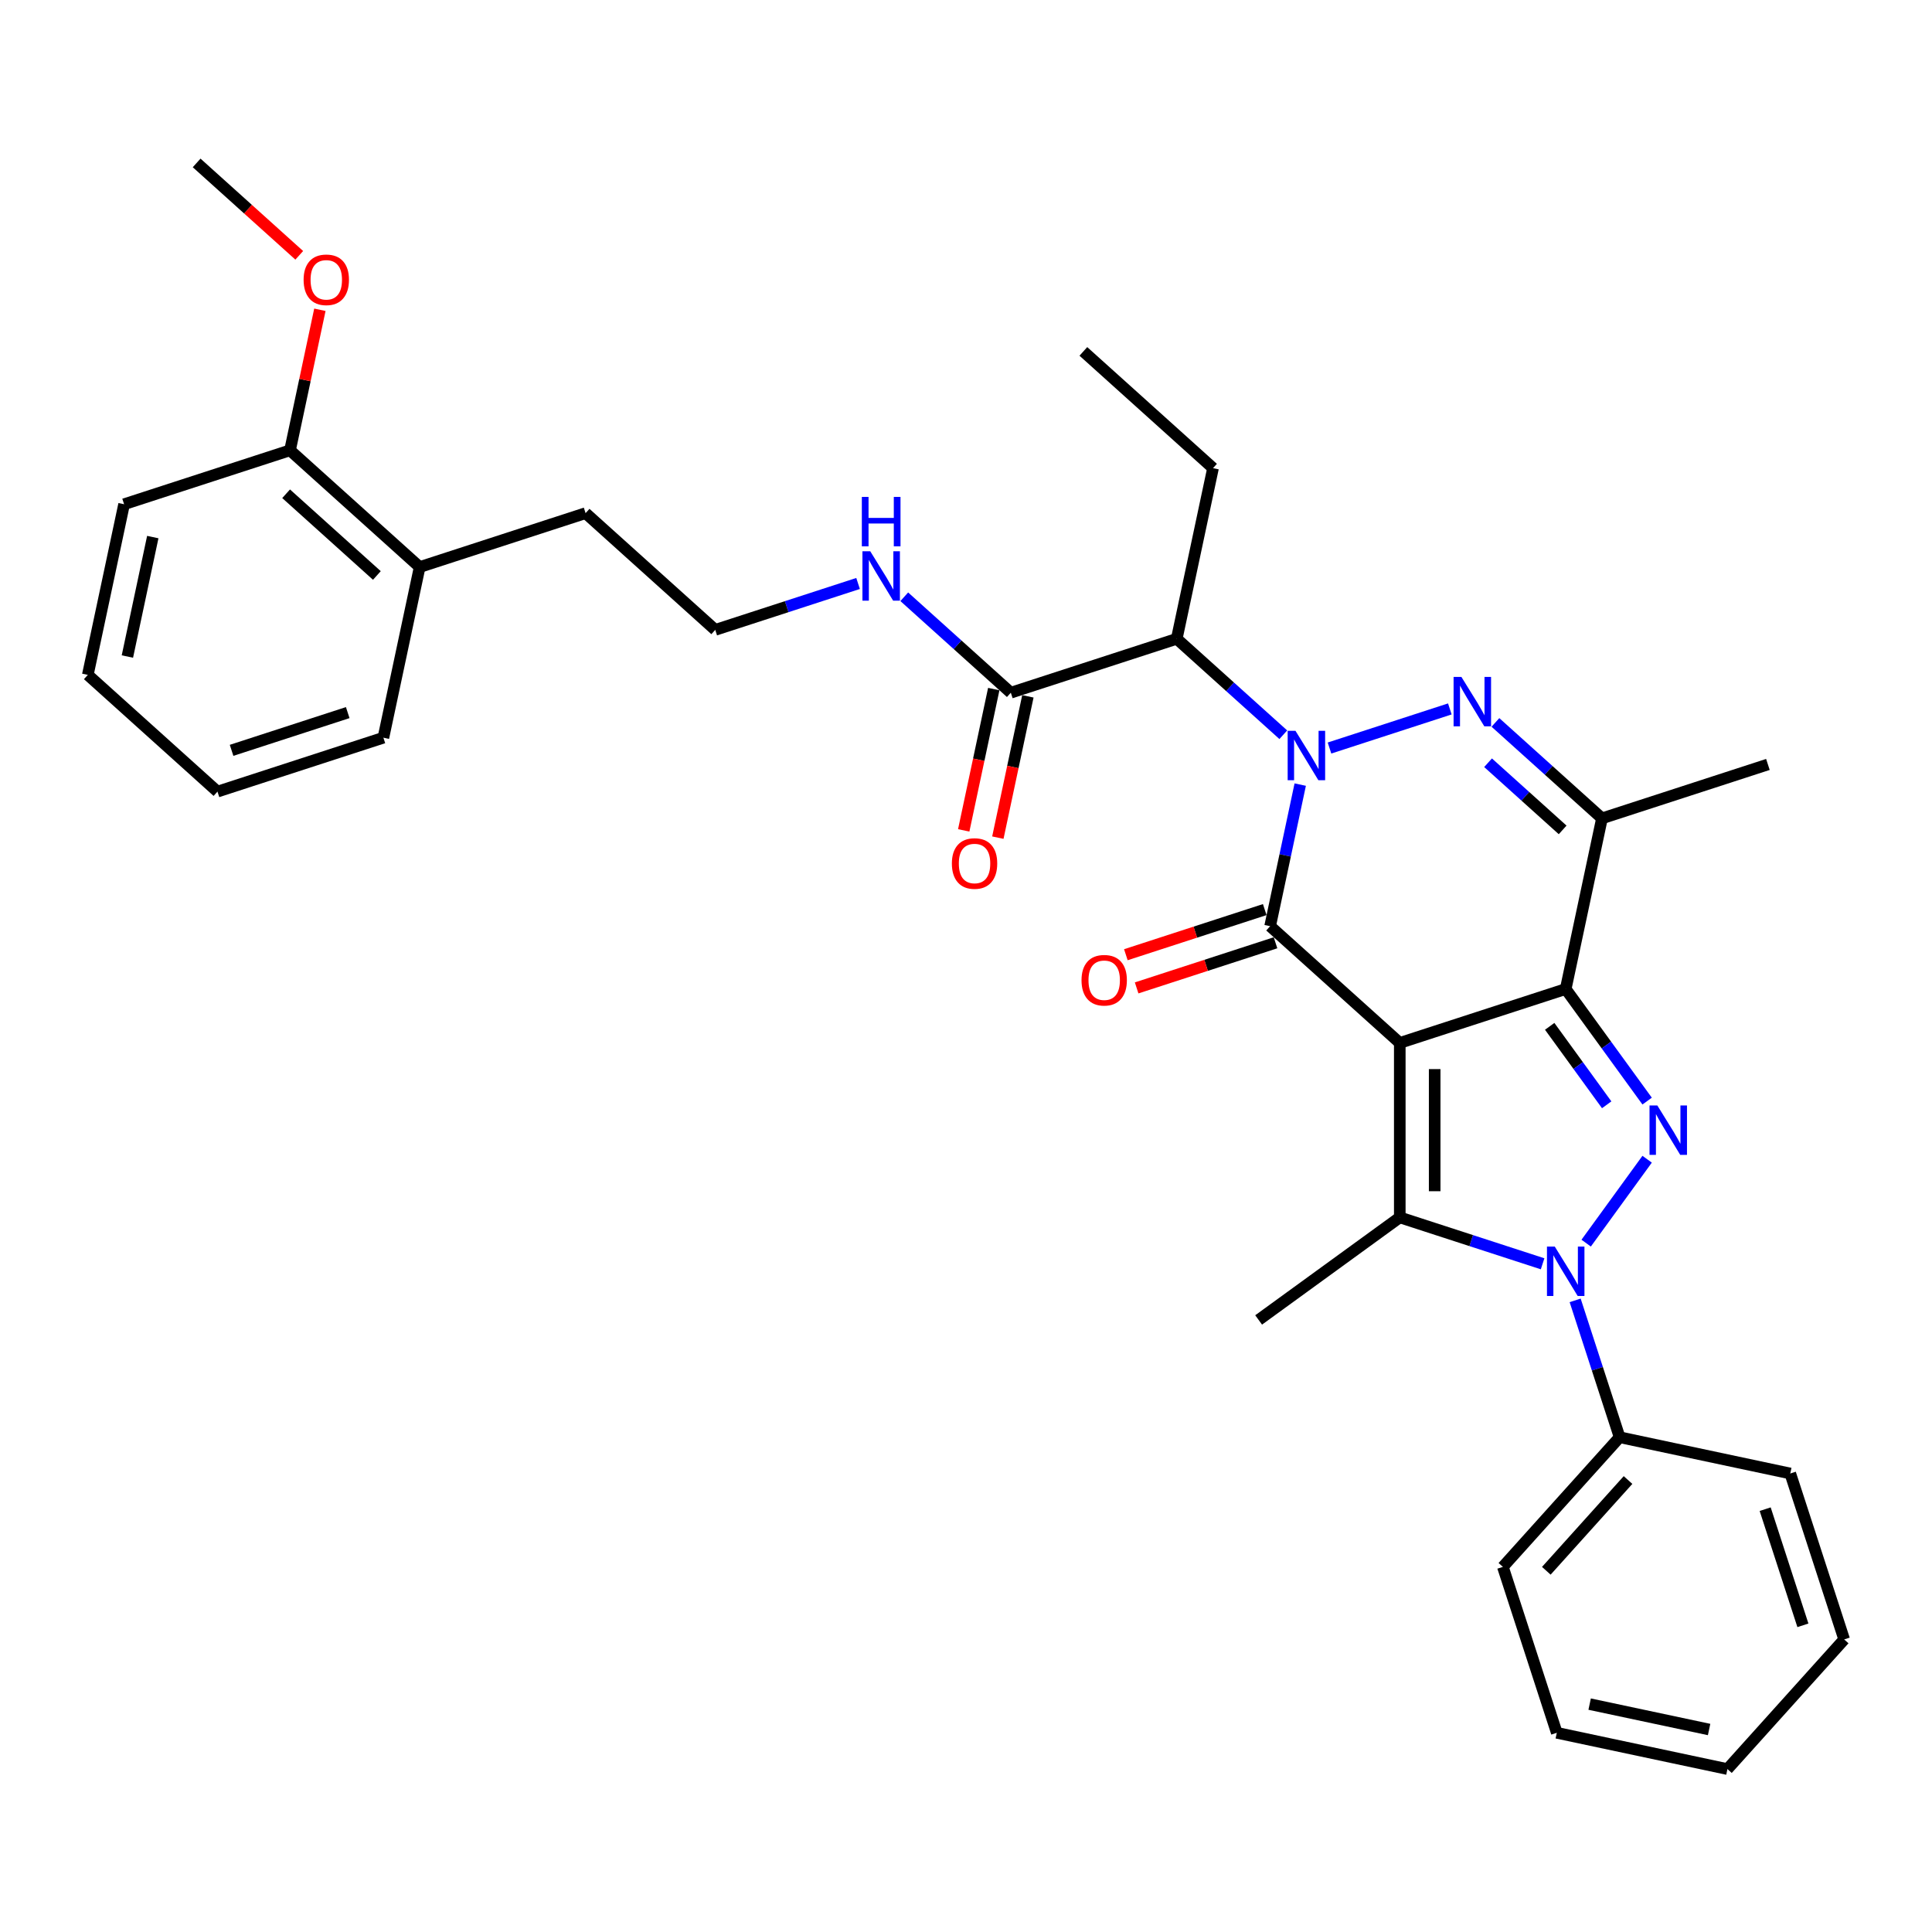 <?xml version='1.0' encoding='iso-8859-1'?>
<svg version='1.1' baseProfile='full'
              xmlns='http://www.w3.org/2000/svg'
                      xmlns:rdkit='http://www.rdkit.org/xml'
                      xmlns:xlink='http://www.w3.org/1999/xlink'
                  xml:space='preserve'
width='1000px' height='1000px' viewBox='0 0 1000 1000'>
<!-- END OF HEADER -->
<rect style='opacity:1.0;fill:#FFFFFF;stroke:none' width='1000' height='1000' x='0' y='0'> </rect>
<path class='bond-1' d='M 724.524,539.816 L 810.406,511.911' style='fill:none;fill-rule:evenodd;stroke:#000000;stroke-width:6px;stroke-linecap:butt;stroke-linejoin:miter;stroke-opacity:1' />
<path class='bond-2' d='M 724.524,539.816 L 657.416,479.392' style='fill:none;fill-rule:evenodd;stroke:#000000;stroke-width:6px;stroke-linecap:butt;stroke-linejoin:miter;stroke-opacity:1' />
<path class='bond-5' d='M 724.524,539.816 L 724.524,630.119' style='fill:none;fill-rule:evenodd;stroke:#000000;stroke-width:6px;stroke-linecap:butt;stroke-linejoin:miter;stroke-opacity:1' />
<path class='bond-5' d='M 742.584,553.362 L 742.584,616.573' style='fill:none;fill-rule:evenodd;stroke:#000000;stroke-width:6px;stroke-linecap:butt;stroke-linejoin:miter;stroke-opacity:1' />
<path class='bond-0' d='M 672.993,406.107 L 665.205,442.75' style='fill:none;fill-rule:evenodd;stroke:#0000FF;stroke-width:6px;stroke-linecap:butt;stroke-linejoin:miter;stroke-opacity:1' />
<path class='bond-0' d='M 665.205,442.75 L 657.416,479.392' style='fill:none;fill-rule:evenodd;stroke:#000000;stroke-width:6px;stroke-linecap:butt;stroke-linejoin:miter;stroke-opacity:1' />
<path class='bond-6' d='M 688.147,387.178 L 750.432,366.941' style='fill:none;fill-rule:evenodd;stroke:#0000FF;stroke-width:6px;stroke-linecap:butt;stroke-linejoin:miter;stroke-opacity:1' />
<path class='bond-8' d='M 664.235,380.298 L 636.659,355.468' style='fill:none;fill-rule:evenodd;stroke:#0000FF;stroke-width:6px;stroke-linecap:butt;stroke-linejoin:miter;stroke-opacity:1' />
<path class='bond-8' d='M 636.659,355.468 L 609.083,330.639' style='fill:none;fill-rule:evenodd;stroke:#000000;stroke-width:6px;stroke-linecap:butt;stroke-linejoin:miter;stroke-opacity:1' />
<path class='bond-3' d='M 810.406,511.911 L 831.48,540.917' style='fill:none;fill-rule:evenodd;stroke:#000000;stroke-width:6px;stroke-linecap:butt;stroke-linejoin:miter;stroke-opacity:1' />
<path class='bond-3' d='M 831.48,540.917 L 852.555,569.923' style='fill:none;fill-rule:evenodd;stroke:#0000FF;stroke-width:6px;stroke-linecap:butt;stroke-linejoin:miter;stroke-opacity:1' />
<path class='bond-3' d='M 802.117,531.229 L 816.869,551.533' style='fill:none;fill-rule:evenodd;stroke:#000000;stroke-width:6px;stroke-linecap:butt;stroke-linejoin:miter;stroke-opacity:1' />
<path class='bond-3' d='M 816.869,551.533 L 831.621,571.837' style='fill:none;fill-rule:evenodd;stroke:#0000FF;stroke-width:6px;stroke-linecap:butt;stroke-linejoin:miter;stroke-opacity:1' />
<path class='bond-7' d='M 810.406,511.911 L 829.181,423.582' style='fill:none;fill-rule:evenodd;stroke:#000000;stroke-width:6px;stroke-linecap:butt;stroke-linejoin:miter;stroke-opacity:1' />
<path class='bond-10' d='M 654.626,470.804 L 618.683,482.482' style='fill:none;fill-rule:evenodd;stroke:#000000;stroke-width:6px;stroke-linecap:butt;stroke-linejoin:miter;stroke-opacity:1' />
<path class='bond-10' d='M 618.683,482.482 L 582.74,494.161' style='fill:none;fill-rule:evenodd;stroke:#FF0000;stroke-width:6px;stroke-linecap:butt;stroke-linejoin:miter;stroke-opacity:1' />
<path class='bond-10' d='M 660.207,487.98 L 624.264,499.659' style='fill:none;fill-rule:evenodd;stroke:#000000;stroke-width:6px;stroke-linecap:butt;stroke-linejoin:miter;stroke-opacity:1' />
<path class='bond-10' d='M 624.264,499.659 L 588.321,511.337' style='fill:none;fill-rule:evenodd;stroke:#FF0000;stroke-width:6px;stroke-linecap:butt;stroke-linejoin:miter;stroke-opacity:1' />
<path class='bond-33' d='M 852.555,600.012 L 820.999,643.444' style='fill:none;fill-rule:evenodd;stroke:#0000FF;stroke-width:6px;stroke-linecap:butt;stroke-linejoin:miter;stroke-opacity:1' />
<path class='bond-4' d='M 798.45,654.139 L 761.487,642.129' style='fill:none;fill-rule:evenodd;stroke:#0000FF;stroke-width:6px;stroke-linecap:butt;stroke-linejoin:miter;stroke-opacity:1' />
<path class='bond-4' d='M 761.487,642.129 L 724.524,630.119' style='fill:none;fill-rule:evenodd;stroke:#000000;stroke-width:6px;stroke-linecap:butt;stroke-linejoin:miter;stroke-opacity:1' />
<path class='bond-11' d='M 815.295,673.068 L 826.803,708.487' style='fill:none;fill-rule:evenodd;stroke:#0000FF;stroke-width:6px;stroke-linecap:butt;stroke-linejoin:miter;stroke-opacity:1' />
<path class='bond-11' d='M 826.803,708.487 L 838.311,743.906' style='fill:none;fill-rule:evenodd;stroke:#000000;stroke-width:6px;stroke-linecap:butt;stroke-linejoin:miter;stroke-opacity:1' />
<path class='bond-16' d='M 724.524,630.119 L 651.468,683.197' style='fill:none;fill-rule:evenodd;stroke:#000000;stroke-width:6px;stroke-linecap:butt;stroke-linejoin:miter;stroke-opacity:1' />
<path class='bond-34' d='M 774.03,373.923 L 801.606,398.753' style='fill:none;fill-rule:evenodd;stroke:#0000FF;stroke-width:6px;stroke-linecap:butt;stroke-linejoin:miter;stroke-opacity:1' />
<path class='bond-34' d='M 801.606,398.753 L 829.181,423.582' style='fill:none;fill-rule:evenodd;stroke:#000000;stroke-width:6px;stroke-linecap:butt;stroke-linejoin:miter;stroke-opacity:1' />
<path class='bond-34' d='M 770.218,394.794 L 789.521,412.174' style='fill:none;fill-rule:evenodd;stroke:#0000FF;stroke-width:6px;stroke-linecap:butt;stroke-linejoin:miter;stroke-opacity:1' />
<path class='bond-34' d='M 789.521,412.174 L 808.824,429.555' style='fill:none;fill-rule:evenodd;stroke:#000000;stroke-width:6px;stroke-linecap:butt;stroke-linejoin:miter;stroke-opacity:1' />
<path class='bond-17' d='M 829.181,423.582 L 915.064,395.677' style='fill:none;fill-rule:evenodd;stroke:#000000;stroke-width:6px;stroke-linecap:butt;stroke-linejoin:miter;stroke-opacity:1' />
<path class='bond-9' d='M 609.083,330.639 L 523.201,358.544' style='fill:none;fill-rule:evenodd;stroke:#000000;stroke-width:6px;stroke-linecap:butt;stroke-linejoin:miter;stroke-opacity:1' />
<path class='bond-18' d='M 609.083,330.639 L 627.858,242.31' style='fill:none;fill-rule:evenodd;stroke:#000000;stroke-width:6px;stroke-linecap:butt;stroke-linejoin:miter;stroke-opacity:1' />
<path class='bond-12' d='M 514.368,356.666 L 506.595,393.237' style='fill:none;fill-rule:evenodd;stroke:#000000;stroke-width:6px;stroke-linecap:butt;stroke-linejoin:miter;stroke-opacity:1' />
<path class='bond-12' d='M 506.595,393.237 L 498.821,429.807' style='fill:none;fill-rule:evenodd;stroke:#FF0000;stroke-width:6px;stroke-linecap:butt;stroke-linejoin:miter;stroke-opacity:1' />
<path class='bond-12' d='M 532.034,360.421 L 524.26,396.992' style='fill:none;fill-rule:evenodd;stroke:#000000;stroke-width:6px;stroke-linecap:butt;stroke-linejoin:miter;stroke-opacity:1' />
<path class='bond-12' d='M 524.26,396.992 L 516.487,433.562' style='fill:none;fill-rule:evenodd;stroke:#FF0000;stroke-width:6px;stroke-linecap:butt;stroke-linejoin:miter;stroke-opacity:1' />
<path class='bond-13' d='M 523.201,358.544 L 495.625,333.715' style='fill:none;fill-rule:evenodd;stroke:#000000;stroke-width:6px;stroke-linecap:butt;stroke-linejoin:miter;stroke-opacity:1' />
<path class='bond-13' d='M 495.625,333.715 L 468.049,308.885' style='fill:none;fill-rule:evenodd;stroke:#0000FF;stroke-width:6px;stroke-linecap:butt;stroke-linejoin:miter;stroke-opacity:1' />
<path class='bond-22' d='M 838.311,743.906 L 777.887,811.014' style='fill:none;fill-rule:evenodd;stroke:#000000;stroke-width:6px;stroke-linecap:butt;stroke-linejoin:miter;stroke-opacity:1' />
<path class='bond-22' d='M 842.669,766.057 L 800.373,813.033' style='fill:none;fill-rule:evenodd;stroke:#000000;stroke-width:6px;stroke-linecap:butt;stroke-linejoin:miter;stroke-opacity:1' />
<path class='bond-23' d='M 838.311,743.906 L 926.64,762.681' style='fill:none;fill-rule:evenodd;stroke:#000000;stroke-width:6px;stroke-linecap:butt;stroke-linejoin:miter;stroke-opacity:1' />
<path class='bond-19' d='M 444.137,302.005 L 407.174,314.015' style='fill:none;fill-rule:evenodd;stroke:#0000FF;stroke-width:6px;stroke-linecap:butt;stroke-linejoin:miter;stroke-opacity:1' />
<path class='bond-19' d='M 407.174,314.015 L 370.21,326.025' style='fill:none;fill-rule:evenodd;stroke:#000000;stroke-width:6px;stroke-linecap:butt;stroke-linejoin:miter;stroke-opacity:1' />
<path class='bond-14' d='M 150.112,233.082 L 217.22,293.506' style='fill:none;fill-rule:evenodd;stroke:#000000;stroke-width:6px;stroke-linecap:butt;stroke-linejoin:miter;stroke-opacity:1' />
<path class='bond-14' d='M 148.093,255.567 L 195.069,297.864' style='fill:none;fill-rule:evenodd;stroke:#000000;stroke-width:6px;stroke-linecap:butt;stroke-linejoin:miter;stroke-opacity:1' />
<path class='bond-20' d='M 150.112,233.082 L 157.843,196.71' style='fill:none;fill-rule:evenodd;stroke:#000000;stroke-width:6px;stroke-linecap:butt;stroke-linejoin:miter;stroke-opacity:1' />
<path class='bond-20' d='M 157.843,196.71 L 165.574,160.339' style='fill:none;fill-rule:evenodd;stroke:#FF0000;stroke-width:6px;stroke-linecap:butt;stroke-linejoin:miter;stroke-opacity:1' />
<path class='bond-24' d='M 150.112,233.082 L 64.23,260.987' style='fill:none;fill-rule:evenodd;stroke:#000000;stroke-width:6px;stroke-linecap:butt;stroke-linejoin:miter;stroke-opacity:1' />
<path class='bond-15' d='M 217.22,293.506 L 303.103,265.601' style='fill:none;fill-rule:evenodd;stroke:#000000;stroke-width:6px;stroke-linecap:butt;stroke-linejoin:miter;stroke-opacity:1' />
<path class='bond-25' d='M 217.22,293.506 L 198.445,381.835' style='fill:none;fill-rule:evenodd;stroke:#000000;stroke-width:6px;stroke-linecap:butt;stroke-linejoin:miter;stroke-opacity:1' />
<path class='bond-27' d='M 627.858,242.31 L 560.75,181.886' style='fill:none;fill-rule:evenodd;stroke:#000000;stroke-width:6px;stroke-linecap:butt;stroke-linejoin:miter;stroke-opacity:1' />
<path class='bond-21' d='M 370.21,326.025 L 303.103,265.601' style='fill:none;fill-rule:evenodd;stroke:#000000;stroke-width:6px;stroke-linecap:butt;stroke-linejoin:miter;stroke-opacity:1' />
<path class='bond-26' d='M 154.89,132.15 L 128.335,108.239' style='fill:none;fill-rule:evenodd;stroke:#FF0000;stroke-width:6px;stroke-linecap:butt;stroke-linejoin:miter;stroke-opacity:1' />
<path class='bond-26' d='M 128.335,108.239 L 101.779,84.329' style='fill:none;fill-rule:evenodd;stroke:#000000;stroke-width:6px;stroke-linecap:butt;stroke-linejoin:miter;stroke-opacity:1' />
<path class='bond-28' d='M 777.887,811.014 L 805.792,896.897' style='fill:none;fill-rule:evenodd;stroke:#000000;stroke-width:6px;stroke-linecap:butt;stroke-linejoin:miter;stroke-opacity:1' />
<path class='bond-29' d='M 926.64,762.681 L 954.545,848.564' style='fill:none;fill-rule:evenodd;stroke:#000000;stroke-width:6px;stroke-linecap:butt;stroke-linejoin:miter;stroke-opacity:1' />
<path class='bond-29' d='M 913.65,781.144 L 933.183,841.262' style='fill:none;fill-rule:evenodd;stroke:#000000;stroke-width:6px;stroke-linecap:butt;stroke-linejoin:miter;stroke-opacity:1' />
<path class='bond-36' d='M 64.23,260.987 L 45.455,349.316' style='fill:none;fill-rule:evenodd;stroke:#000000;stroke-width:6px;stroke-linecap:butt;stroke-linejoin:miter;stroke-opacity:1' />
<path class='bond-36' d='M 79.079,277.991 L 65.937,339.821' style='fill:none;fill-rule:evenodd;stroke:#000000;stroke-width:6px;stroke-linecap:butt;stroke-linejoin:miter;stroke-opacity:1' />
<path class='bond-30' d='M 198.445,381.835 L 112.562,409.74' style='fill:none;fill-rule:evenodd;stroke:#000000;stroke-width:6px;stroke-linecap:butt;stroke-linejoin:miter;stroke-opacity:1' />
<path class='bond-30' d='M 179.982,368.844 L 119.864,388.377' style='fill:none;fill-rule:evenodd;stroke:#000000;stroke-width:6px;stroke-linecap:butt;stroke-linejoin:miter;stroke-opacity:1' />
<path class='bond-35' d='M 805.792,896.897 L 894.121,915.671' style='fill:none;fill-rule:evenodd;stroke:#000000;stroke-width:6px;stroke-linecap:butt;stroke-linejoin:miter;stroke-opacity:1' />
<path class='bond-35' d='M 822.797,882.047 L 884.627,895.189' style='fill:none;fill-rule:evenodd;stroke:#000000;stroke-width:6px;stroke-linecap:butt;stroke-linejoin:miter;stroke-opacity:1' />
<path class='bond-32' d='M 954.545,848.564 L 894.121,915.671' style='fill:none;fill-rule:evenodd;stroke:#000000;stroke-width:6px;stroke-linecap:butt;stroke-linejoin:miter;stroke-opacity:1' />
<path class='bond-31' d='M 112.562,409.74 L 45.455,349.316' style='fill:none;fill-rule:evenodd;stroke:#000000;stroke-width:6px;stroke-linecap:butt;stroke-linejoin:miter;stroke-opacity:1' />
<path  class='atom-1' d='M 670.538 378.276
L 678.918 391.822
Q 679.749 393.158, 681.085 395.578
Q 682.422 397.998, 682.494 398.143
L 682.494 378.276
L 685.889 378.276
L 685.889 403.85
L 682.386 403.85
L 673.392 389.04
Q 672.344 387.306, 671.224 385.32
Q 670.141 383.333, 669.816 382.719
L 669.816 403.85
L 666.493 403.85
L 666.493 378.276
L 670.538 378.276
' fill='#0000FF'/>
<path  class='atom-4' d='M 857.832 572.181
L 866.212 585.726
Q 867.043 587.062, 868.379 589.482
Q 869.716 591.903, 869.788 592.047
L 869.788 572.181
L 873.183 572.181
L 873.183 597.754
L 869.68 597.754
L 860.686 582.945
Q 859.638 581.211, 858.518 579.224
Q 857.435 577.237, 857.11 576.623
L 857.11 597.754
L 853.786 597.754
L 853.786 572.181
L 857.832 572.181
' fill='#0000FF'/>
<path  class='atom-5' d='M 804.754 645.237
L 813.134 658.782
Q 813.964 660.119, 815.301 662.539
Q 816.637 664.959, 816.71 665.103
L 816.71 645.237
L 820.105 645.237
L 820.105 670.81
L 816.601 670.81
L 807.607 656.001
Q 806.56 654.267, 805.44 652.28
Q 804.356 650.294, 804.031 649.68
L 804.031 670.81
L 800.708 670.81
L 800.708 645.237
L 804.754 645.237
' fill='#0000FF'/>
<path  class='atom-7' d='M 756.421 350.371
L 764.801 363.917
Q 765.632 365.253, 766.968 367.673
Q 768.305 370.093, 768.377 370.238
L 768.377 350.371
L 771.772 350.371
L 771.772 375.945
L 768.268 375.945
L 759.274 361.135
Q 758.227 359.402, 757.107 357.415
Q 756.023 355.428, 755.698 354.814
L 755.698 375.945
L 752.375 375.945
L 752.375 350.371
L 756.421 350.371
' fill='#0000FF'/>
<path  class='atom-11' d='M 559.794 507.369
Q 559.794 501.229, 562.828 497.797
Q 565.862 494.366, 571.533 494.366
Q 577.204 494.366, 580.239 497.797
Q 583.273 501.229, 583.273 507.369
Q 583.273 513.582, 580.202 517.122
Q 577.132 520.626, 571.533 520.626
Q 565.899 520.626, 562.828 517.122
Q 559.794 513.618, 559.794 507.369
M 571.533 517.736
Q 575.435 517.736, 577.53 515.135
Q 579.661 512.498, 579.661 507.369
Q 579.661 502.348, 577.53 499.82
Q 575.435 497.255, 571.533 497.255
Q 567.632 497.255, 565.501 499.784
Q 563.406 502.312, 563.406 507.369
Q 563.406 512.535, 565.501 515.135
Q 567.632 517.736, 571.533 517.736
' fill='#FF0000'/>
<path  class='atom-13' d='M 492.686 446.945
Q 492.686 440.805, 495.721 437.373
Q 498.755 433.942, 504.426 433.942
Q 510.097 433.942, 513.131 437.373
Q 516.165 440.805, 516.165 446.945
Q 516.165 453.158, 513.095 456.698
Q 510.024 460.202, 504.426 460.202
Q 498.791 460.202, 495.721 456.698
Q 492.686 453.194, 492.686 446.945
M 504.426 457.312
Q 508.327 457.312, 510.422 454.711
Q 512.553 452.074, 512.553 446.945
Q 512.553 441.924, 510.422 439.396
Q 508.327 436.831, 504.426 436.831
Q 500.525 436.831, 498.394 439.36
Q 496.298 441.888, 496.298 446.945
Q 496.298 452.111, 498.394 454.711
Q 500.525 457.312, 504.426 457.312
' fill='#FF0000'/>
<path  class='atom-14' d='M 450.44 285.333
L 458.82 298.878
Q 459.651 300.215, 460.987 302.635
Q 462.324 305.055, 462.396 305.2
L 462.396 285.333
L 465.791 285.333
L 465.791 310.907
L 462.288 310.907
L 453.294 296.097
Q 452.246 294.363, 451.126 292.377
Q 450.043 290.39, 449.718 289.776
L 449.718 310.907
L 446.394 310.907
L 446.394 285.333
L 450.44 285.333
' fill='#0000FF'/>
<path  class='atom-14' d='M 446.087 257.202
L 449.555 257.202
L 449.555 268.074
L 462.631 268.074
L 462.631 257.202
L 466.098 257.202
L 466.098 282.776
L 462.631 282.776
L 462.631 270.964
L 449.555 270.964
L 449.555 282.776
L 446.087 282.776
L 446.087 257.202
' fill='#0000FF'/>
<path  class='atom-21' d='M 157.148 144.825
Q 157.148 138.684, 160.182 135.253
Q 163.216 131.821, 168.887 131.821
Q 174.558 131.821, 177.592 135.253
Q 180.626 138.684, 180.626 144.825
Q 180.626 151.038, 177.556 154.578
Q 174.486 158.081, 168.887 158.081
Q 163.252 158.081, 160.182 154.578
Q 157.148 151.074, 157.148 144.825
M 168.887 155.192
Q 172.788 155.192, 174.883 152.591
Q 177.014 149.954, 177.014 144.825
Q 177.014 139.804, 174.883 137.276
Q 172.788 134.711, 168.887 134.711
Q 164.986 134.711, 162.855 137.239
Q 160.76 139.768, 160.76 144.825
Q 160.76 149.99, 162.855 152.591
Q 164.986 155.192, 168.887 155.192
' fill='#FF0000'/>
</svg>
